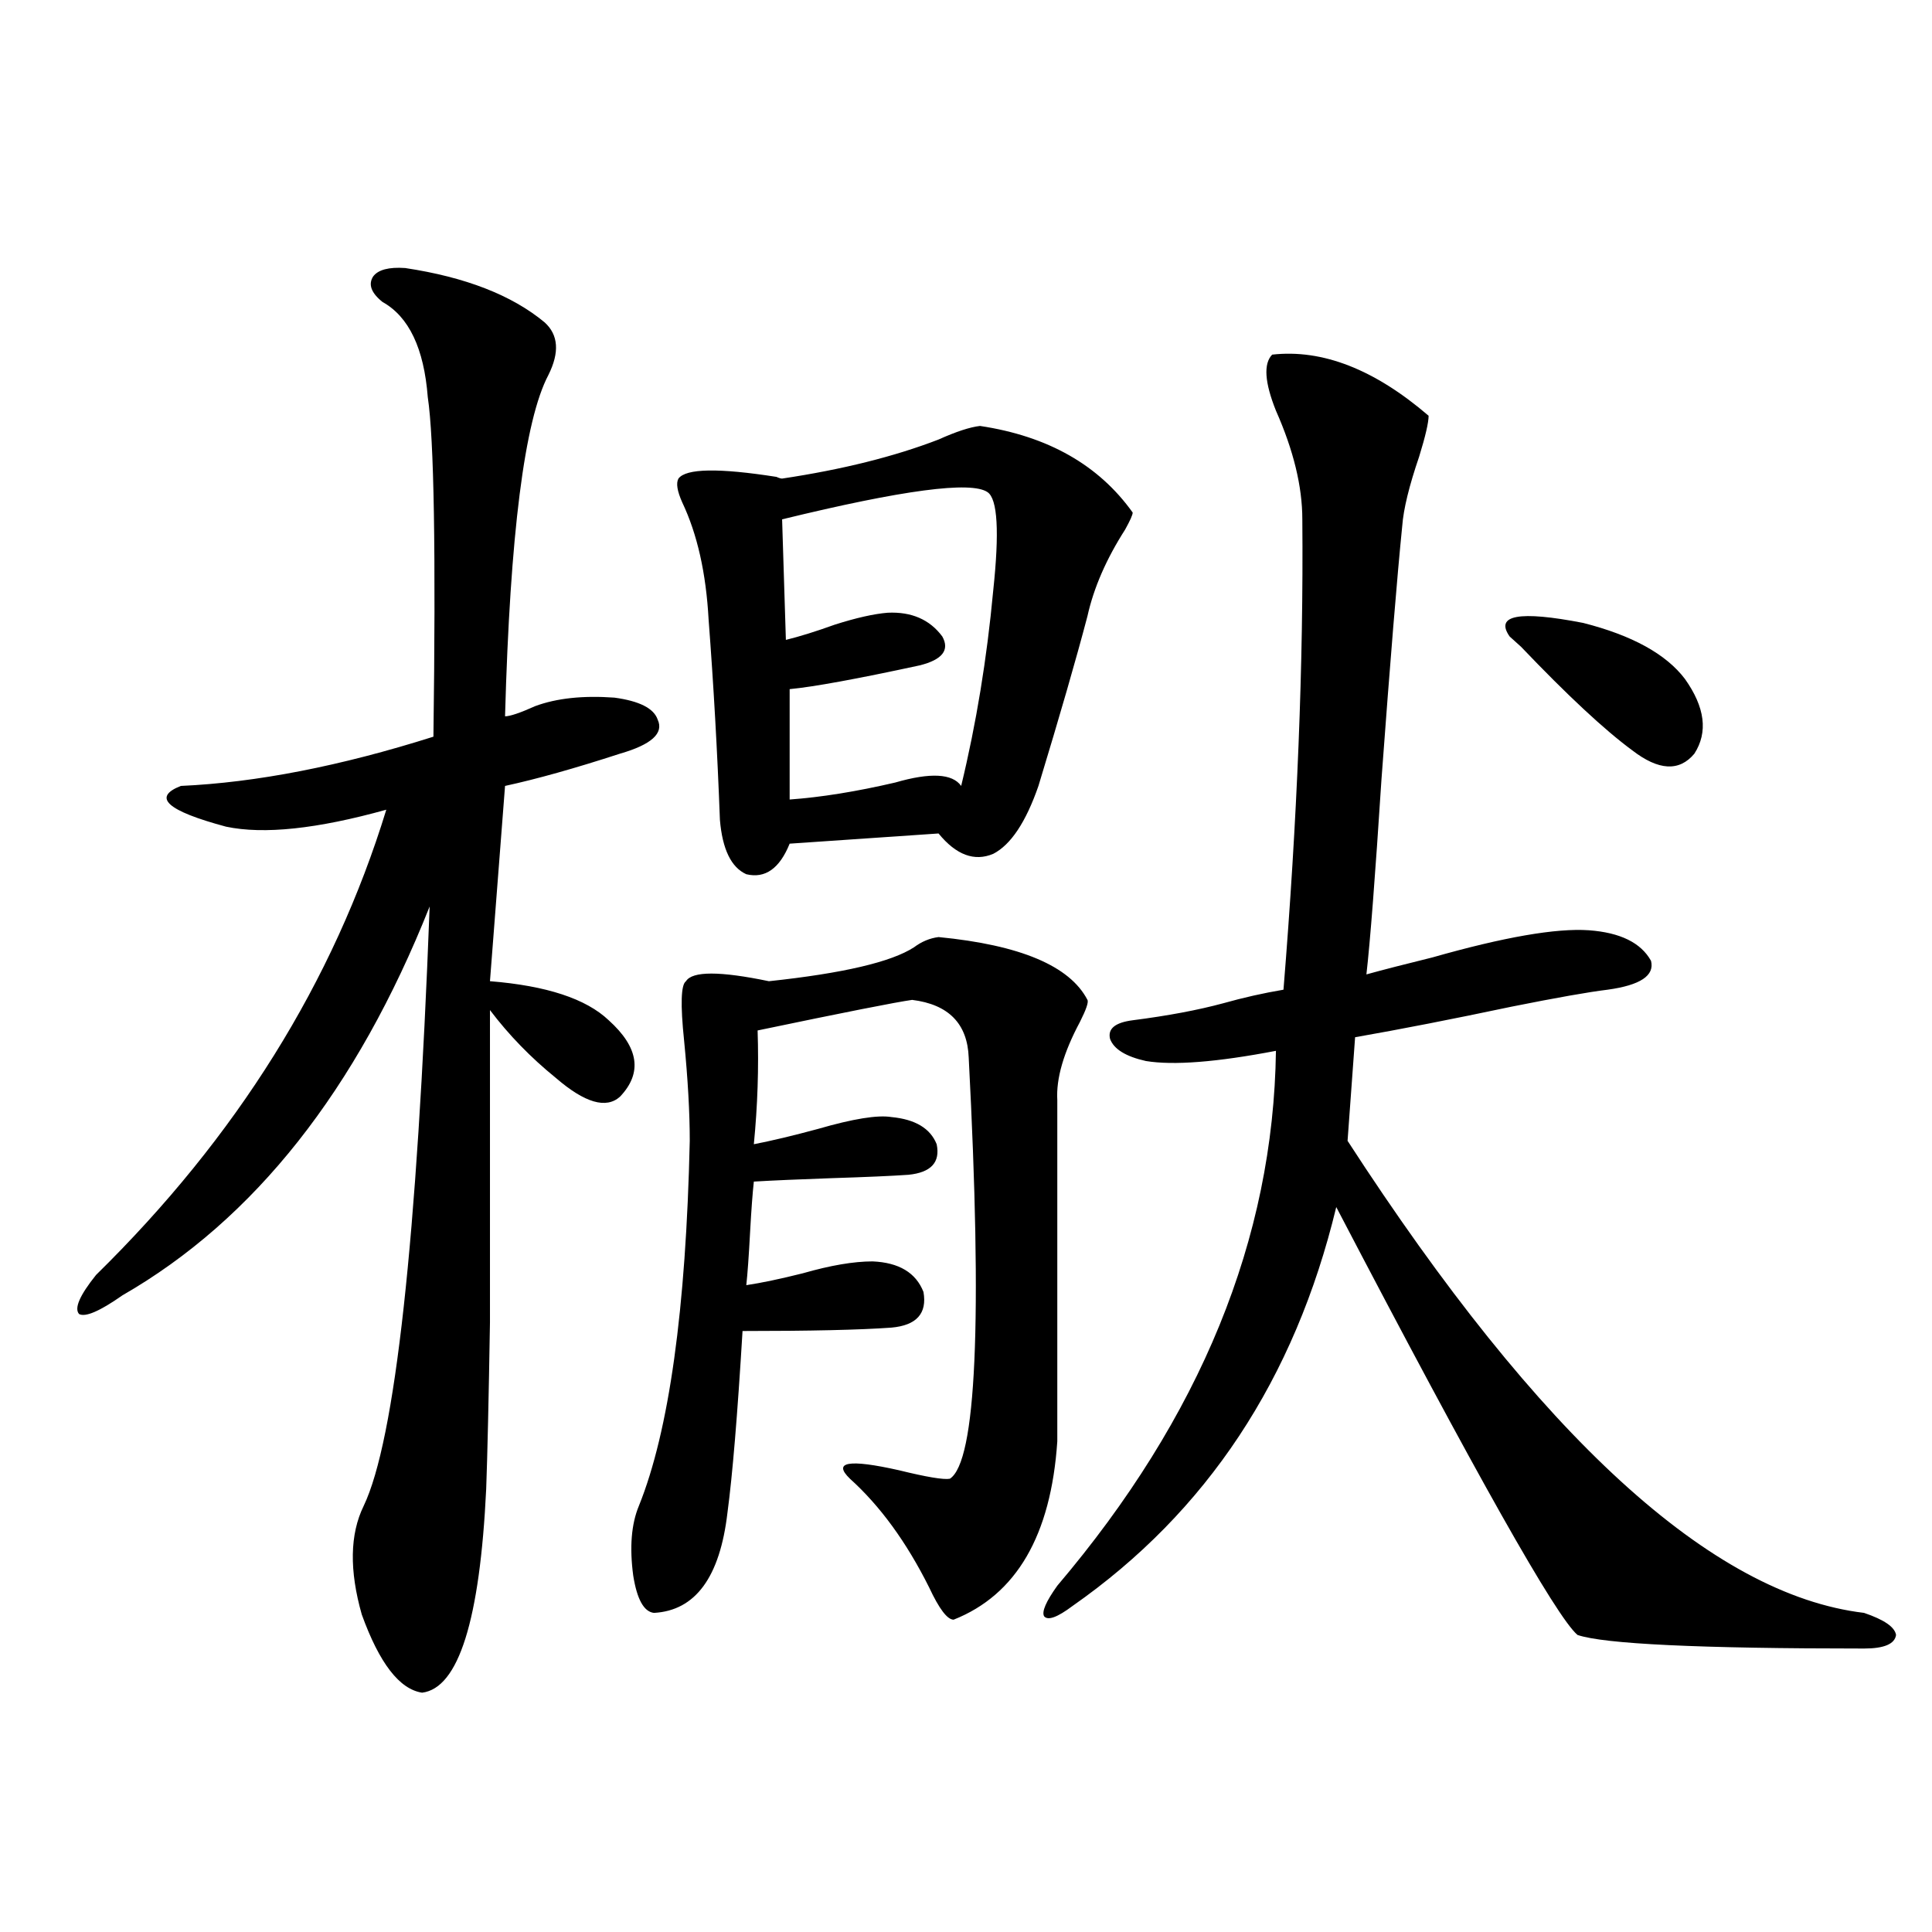 <?xml version="1.0" encoding="utf-8"?>
<!-- Generator: Adobe Illustrator 16.0.0, SVG Export Plug-In . SVG Version: 6.00 Build 0)  -->
<!DOCTYPE svg PUBLIC "-//W3C//DTD SVG 1.1//EN" "http://www.w3.org/Graphics/SVG/1.1/DTD/svg11.dtd">
<svg version="1.1" id="图层_1" xmlns="http://www.w3.org/2000/svg" xmlns:xlink="http://www.w3.org/1999/xlink" x="0px" y="0px"
	 width="1000px" height="1000px" viewBox="0 0 1000 1000" enable-background="new 0 0 1000 1000" xml:space="preserve">
<path d="M209.702,138.73c31.219,4.696,55.273,14.063,72.193,28.125c7.149,6.454,7.805,15.532,1.951,27.246
	c-12.362,23.442-19.847,82.329-22.438,176.66c2.592,0,7.805-1.758,15.609-5.273c11.052-4.093,24.71-5.562,40.975-4.395
	c13.003,1.758,20.487,5.575,22.438,11.426c3.247,7.031-3.262,12.896-19.512,17.578c-23.414,7.622-43.261,13.184-59.511,16.699
	l-7.805,101.074c29.268,2.349,49.755,9.091,61.462,20.215c15.609,14.063,17.561,27.246,5.854,39.551
	c-7.164,6.454-18.216,3.228-33.17-9.668c-13.018-10.547-24.39-22.261-34.146-35.156c0,70.903,0,124.805,0,161.719
	c-0.655,39.853-1.311,68.555-1.951,86.133c-3.262,67.964-14.313,103.12-33.17,105.469c-11.707-1.758-22.118-15.243-31.219-40.43
	c-6.509-22.852-6.188-41.597,0.976-56.25c16.25-33.976,27.637-137.397,34.146-310.254c-37.728,94.922-90.729,162.021-159.021,201.27
	c-11.707,8.212-19.191,11.426-22.438,9.668c-2.606-2.925,0.32-9.668,8.78-20.215c72.834-71.479,122.924-151.749,150.24-240.82
	c-35.776,9.97-63.413,12.896-82.925,8.789c-30.578-8.198-38.383-15.229-23.414-21.094c39.023-1.758,82.59-10.245,130.729-25.488
	c1.296-95.499,0.32-154.097-2.927-175.781c-1.951-25.187-9.756-41.597-23.414-49.219c-5.854-4.683-7.484-9.077-4.878-13.184
	C195.709,139.609,201.242,138.153,209.702,138.73z M485.793,485.02c42.271,4.106,67.956,14.941,77.071,32.52
	c0.641,1.181-0.655,4.985-3.902,11.426c-8.46,15.82-12.362,29.306-11.707,40.43v176.66c-3.262,48.642-21.143,79.39-53.657,92.285
	c-3.262,0-7.484-5.575-12.683-16.699c-11.707-23.429-25.365-42.188-40.975-56.25c-9.115-8.789-0.655-10.245,25.365-4.395
	c14.299,3.516,23.079,4.985,26.341,4.395c13.658-8.789,16.905-81.437,9.756-217.969c-0.655-17.578-10.411-27.534-29.268-29.883
	c-8.46,1.181-35.121,6.454-79.998,15.82c0.641,19.336,0,38.974-1.951,58.887c9.101-1.758,20.152-4.395,33.17-7.91
	c18.201-5.273,30.884-7.319,38.048-6.152c12.348,1.181,20.152,5.864,23.414,14.063c1.951,9.38-2.927,14.653-14.634,15.82
	c-8.46,0.591-21.798,1.181-39.999,1.758c-16.92,0.591-30.243,1.181-39.999,1.758c-0.655,5.864-1.311,14.653-1.951,26.367
	c-0.655,12.305-1.311,21.396-1.951,27.246c7.805-1.167,17.561-3.214,29.268-6.152c14.299-4.093,26.341-6.152,36.097-6.152
	c13.658,0.591,22.438,5.864,26.341,15.82c1.951,11.138-3.582,17.29-16.585,18.457c-16.265,1.181-41.95,1.758-77.071,1.758
	c-2.606,43.368-5.213,74.707-7.805,94.043c-3.902,33.398-16.585,50.675-38.048,51.855c-5.213-0.591-8.78-7.031-10.731-19.336
	c-1.951-14.64-0.976-26.655,2.927-36.035c15.609-38.672,24.39-101.651,26.341-188.965c0-14.64-0.976-31.929-2.927-51.855
	c-1.951-18.745-1.631-29.004,0.976-30.762c3.247-5.273,17.561-5.273,42.926,0c38.368-4.093,63.413-9.956,75.12-17.578
	C477.013,487.368,481.235,485.61,485.793,485.02z M507.256,220.469c35.121,5.273,61.462,20.215,79.022,44.824
	c0,1.181-1.311,4.106-3.902,8.789c-9.756,15.243-16.265,30.185-19.512,44.824c-5.854,22.274-14.313,51.567-25.365,87.891
	c-6.509,18.759-14.313,30.474-23.414,35.156c-9.756,4.106-19.191,0.591-28.292-10.547l-77.071,5.273
	c-5.213,12.896-12.683,18.169-22.438,15.82c-7.805-3.516-12.362-12.882-13.658-28.125c-1.311-35.156-3.262-69.722-5.854-103.711
	c-1.311-24.019-5.854-44.233-13.658-60.645c-2.606-5.851-3.262-9.956-1.951-12.305c3.902-5.273,20.808-5.562,50.73-0.879
	c1.296,0.591,2.271,0.879,2.927,0.879c31.219-4.683,58.2-11.426,80.974-20.215C494.894,223.407,502.043,221.06,507.256,220.469z
	 M511.158,254.746c-8.46-5.851-43.901-1.167-106.339,14.063l1.951,62.402c7.149-1.758,15.609-4.395,25.365-7.91
	c11.052-3.516,20.152-5.562,27.316-6.152c12.348-0.577,21.783,3.516,28.292,12.305c3.902,7.031,0,12.017-11.707,14.941
	c-32.529,7.031-54.968,11.138-67.315,12.305v57.129c16.25-1.167,34.466-4.093,54.633-8.789c18.201-5.273,29.588-4.683,34.146,1.758
	c7.805-32.218,13.323-65.918,16.585-101.074C517.332,275.263,516.356,258.262,511.158,254.746z M547.255,820.762
	c74.145-87.3,111.857-179.585,113.168-276.855c-30.578,5.864-53.017,7.622-67.315,5.273c-10.411-2.335-16.585-6.152-18.536-11.426
	c-1.311-5.273,2.592-8.487,11.707-9.668c18.201-2.335,33.811-5.273,46.828-8.789c10.396-2.925,20.808-5.273,31.219-7.031
	c7.149-87.891,10.396-169.038,9.756-243.457c0-16.987-4.558-35.733-13.658-56.25c-5.854-14.64-6.509-24.308-1.951-29.004
	c26.006-2.925,53.002,7.622,80.974,31.641c0,3.516-1.631,10.547-4.878,21.094c-5.213,15.243-8.14,27.246-8.78,36.035
	c-2.606,25.79-6.188,69.434-10.731,130.957c-3.262,50.399-5.854,84.087-7.805,101.074c8.445-2.335,19.832-5.273,34.146-8.789
	c37.072-10.547,64.054-15.229,80.974-14.063c16.25,1.181,26.981,6.454,32.194,15.82c1.951,7.622-5.533,12.606-22.438,14.941
	c-9.756,1.181-26.341,4.106-49.755,8.789c-30.578,6.454-57.56,11.728-80.974,15.82l-3.902,53.613
	c99.51,153.521,188.608,234.956,267.311,244.336c10.396,3.516,15.93,7.319,16.585,11.426c-0.655,4.683-6.188,7.031-16.585,7.031
	c-85.211,0-134.631-2.349-148.289-7.031c-11.066-9.38-52.682-83.194-124.875-221.484c-21.463,89.071-66.995,157.915-136.582,206.543
	c-7.805,5.851-12.683,7.608-14.634,5.273C539.115,834.233,541.401,828.96,547.255,820.762z M781.396,329.453
	c-7.805-11.124,4.878-13.472,38.048-7.031c25.365,6.454,42.926,16.122,52.682,29.004c10.396,14.653,12.027,27.548,4.878,38.672
	c-7.805,9.38-18.536,8.789-32.194-1.758c-14.313-10.547-33.505-28.413-57.56-53.613
	C783.987,331.802,782.036,330.044,781.396,329.453z"/>
</svg>
